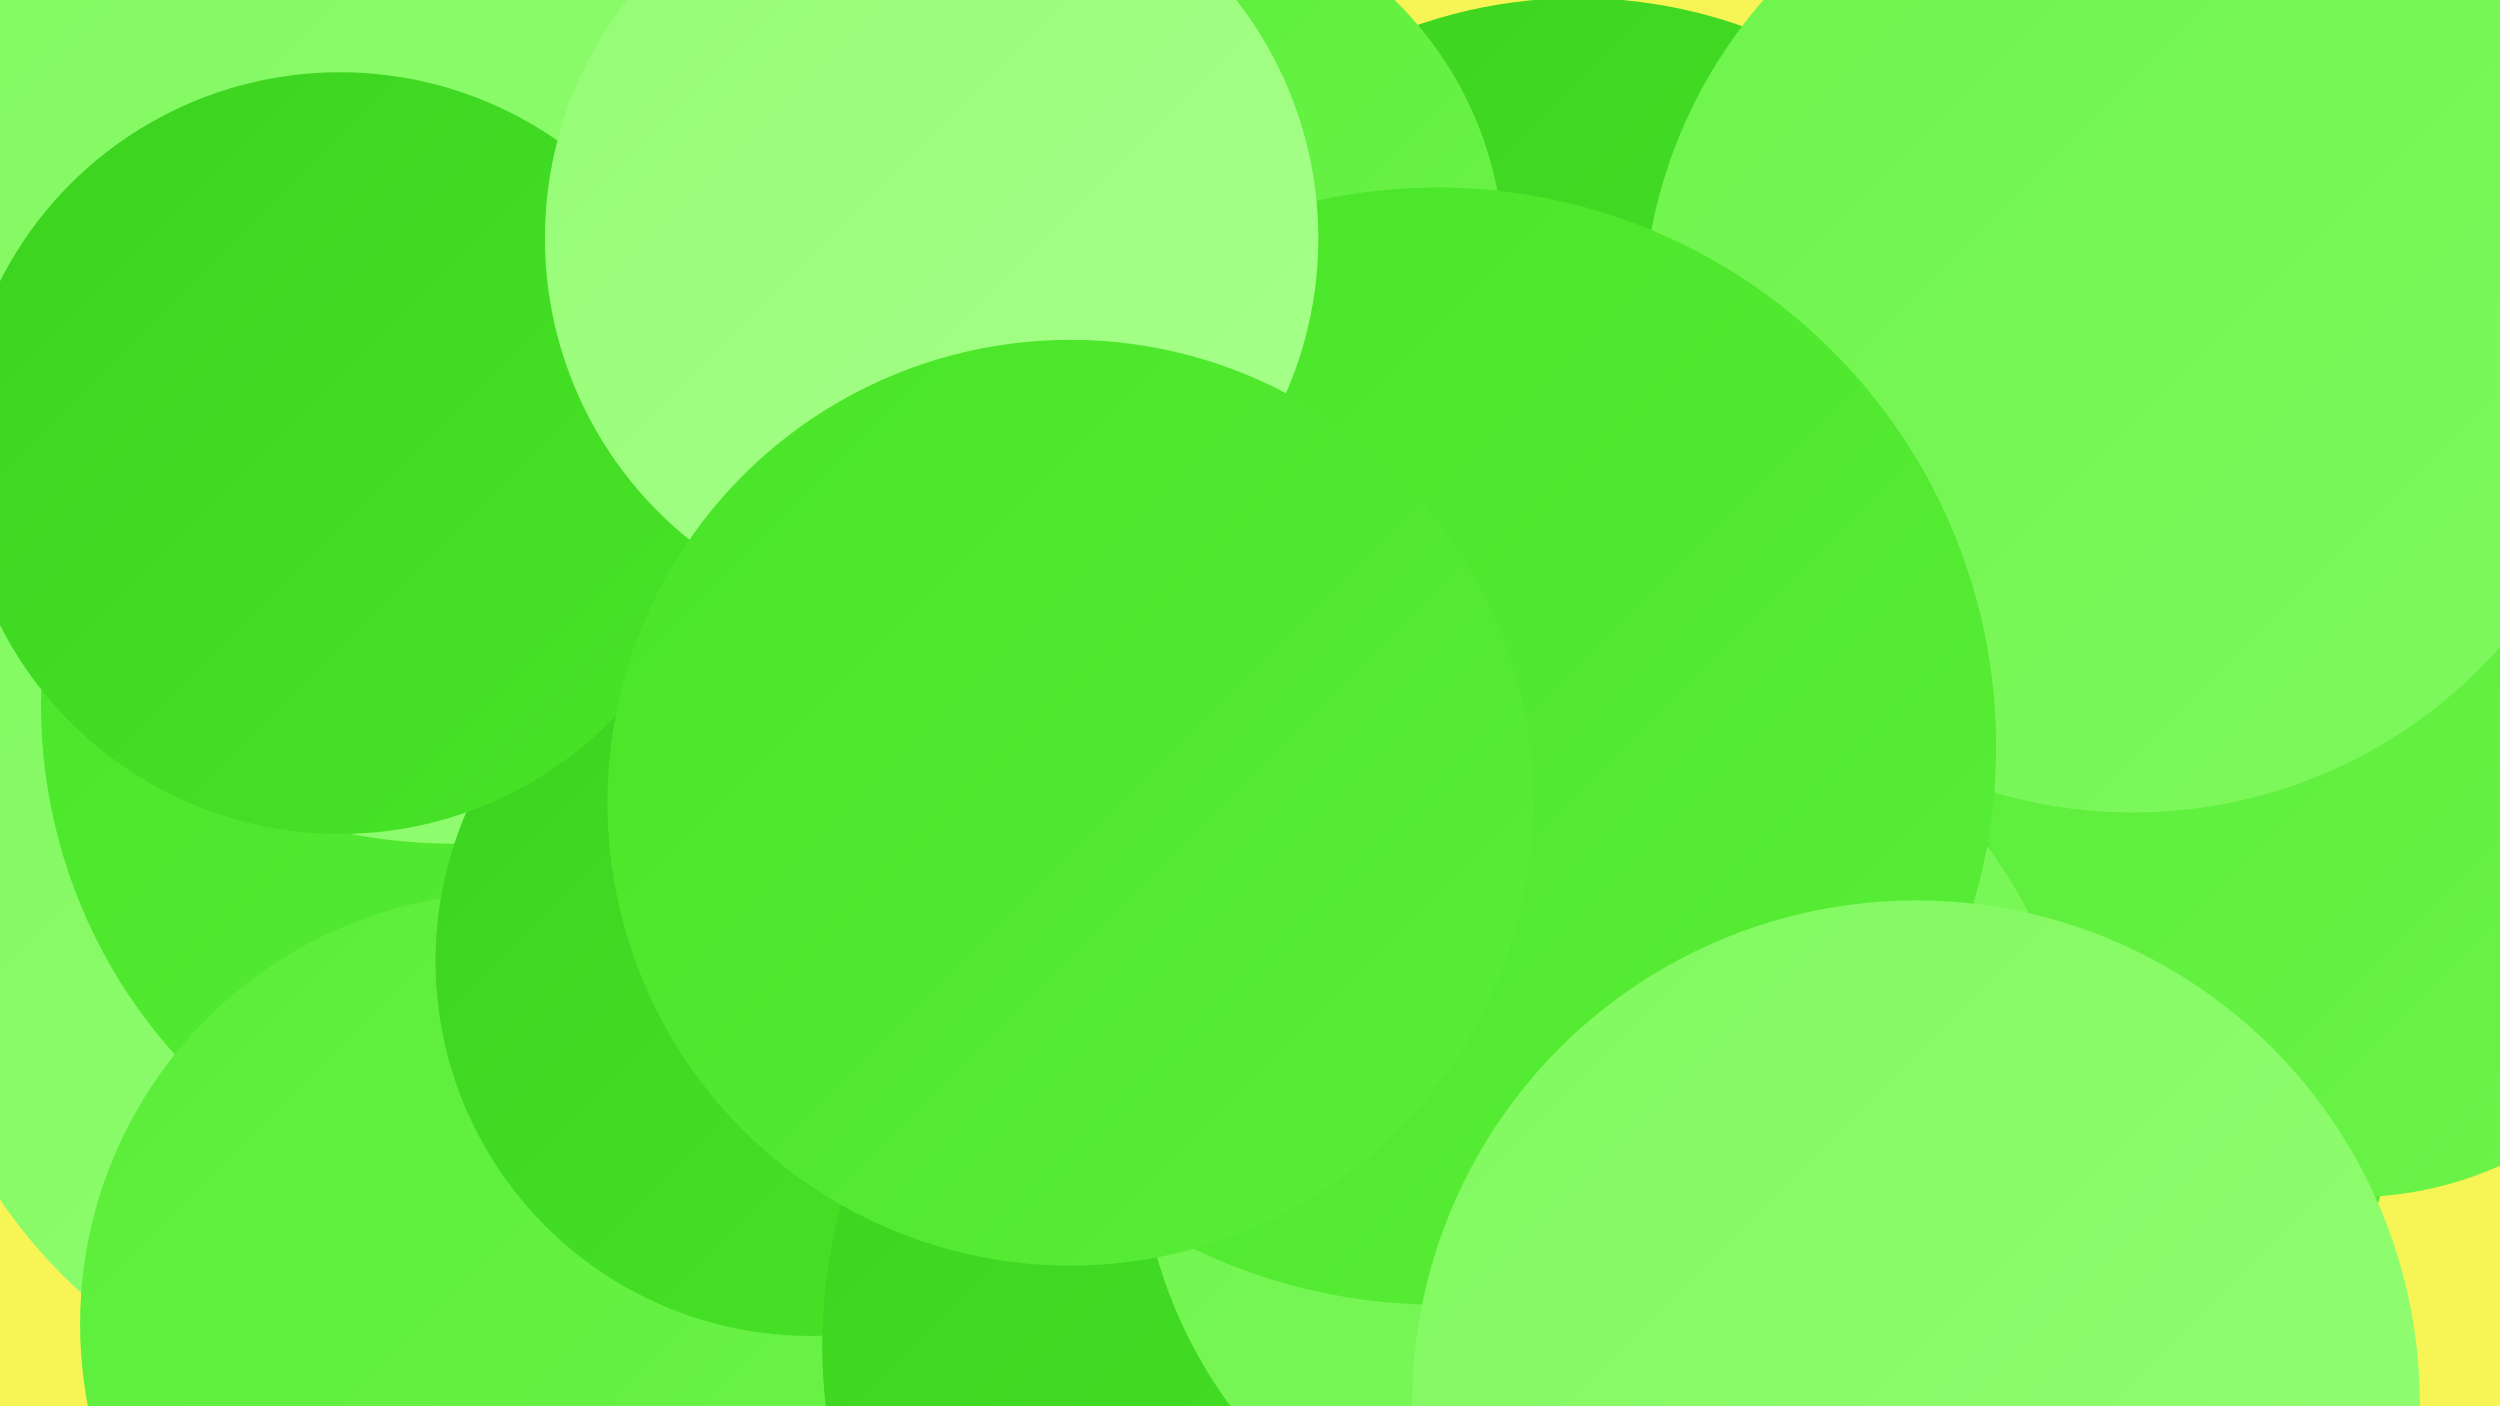 <?xml version="1.0" encoding="UTF-8"?><svg width="1280" height="720" xmlns="http://www.w3.org/2000/svg"><defs><linearGradient id="grad0" x1="0%" y1="0%" x2="100%" y2="100%"><stop offset="0%" style="stop-color:#3cd220;stop-opacity:1" /><stop offset="100%" style="stop-color:#48e527;stop-opacity:1" /></linearGradient><linearGradient id="grad1" x1="0%" y1="0%" x2="100%" y2="100%"><stop offset="0%" style="stop-color:#48e527;stop-opacity:1" /><stop offset="100%" style="stop-color:#5aed38;stop-opacity:1" /></linearGradient><linearGradient id="grad2" x1="0%" y1="0%" x2="100%" y2="100%"><stop offset="0%" style="stop-color:#5aed38;stop-opacity:1" /><stop offset="100%" style="stop-color:#6df44b;stop-opacity:1" /></linearGradient><linearGradient id="grad3" x1="0%" y1="0%" x2="100%" y2="100%"><stop offset="0%" style="stop-color:#6df44b;stop-opacity:1" /><stop offset="100%" style="stop-color:#80f95f;stop-opacity:1" /></linearGradient><linearGradient id="grad4" x1="0%" y1="0%" x2="100%" y2="100%"><stop offset="0%" style="stop-color:#80f95f;stop-opacity:1" /><stop offset="100%" style="stop-color:#94fd74;stop-opacity:1" /></linearGradient><linearGradient id="grad5" x1="0%" y1="0%" x2="100%" y2="100%"><stop offset="0%" style="stop-color:#94fd74;stop-opacity:1" /><stop offset="100%" style="stop-color:#a8ff8c;stop-opacity:1" /></linearGradient><linearGradient id="grad6" x1="0%" y1="0%" x2="100%" y2="100%"><stop offset="0%" style="stop-color:#a8ff8c;stop-opacity:1" /><stop offset="100%" style="stop-color:#3cd220;stop-opacity:1" /></linearGradient></defs><rect width="1280" height="720" fill="#f7f455" /><circle cx="91" cy="407" r="216" fill="url(#grad5)" /><circle cx="980" cy="545" r="248" fill="url(#grad1)" /><circle cx="223" cy="462" r="270" fill="url(#grad4)" /><circle cx="289" cy="361" r="268" fill="url(#grad1)" /><circle cx="262" cy="678" r="221" fill="url(#grad2)" /><circle cx="1204" cy="427" r="186" fill="url(#grad2)" /><circle cx="233" cy="144" r="288" fill="url(#grad4)" /><circle cx="808" cy="251" r="252" fill="url(#grad0)" /><circle cx="1092" cy="165" r="251" fill="url(#grad3)" /><circle cx="415" cy="492" r="192" fill="url(#grad0)" /><circle cx="737" cy="363" r="236" fill="url(#grad1)" /><circle cx="584" cy="133" r="186" fill="url(#grad2)" /><circle cx="696" cy="689" r="275" fill="url(#grad0)" /><circle cx="824" cy="577" r="241" fill="url(#grad3)" /><circle cx="736" cy="382" r="286" fill="url(#grad1)" /><circle cx="981" cy="719" r="258" fill="url(#grad4)" /><circle cx="470" cy="129" r="193" fill="url(#grad1)" /><circle cx="174" cy="232" r="195" fill="url(#grad0)" /><circle cx="477" cy="122" r="198" fill="url(#grad5)" /><circle cx="548" cy="411" r="237" fill="url(#grad1)" /></svg>